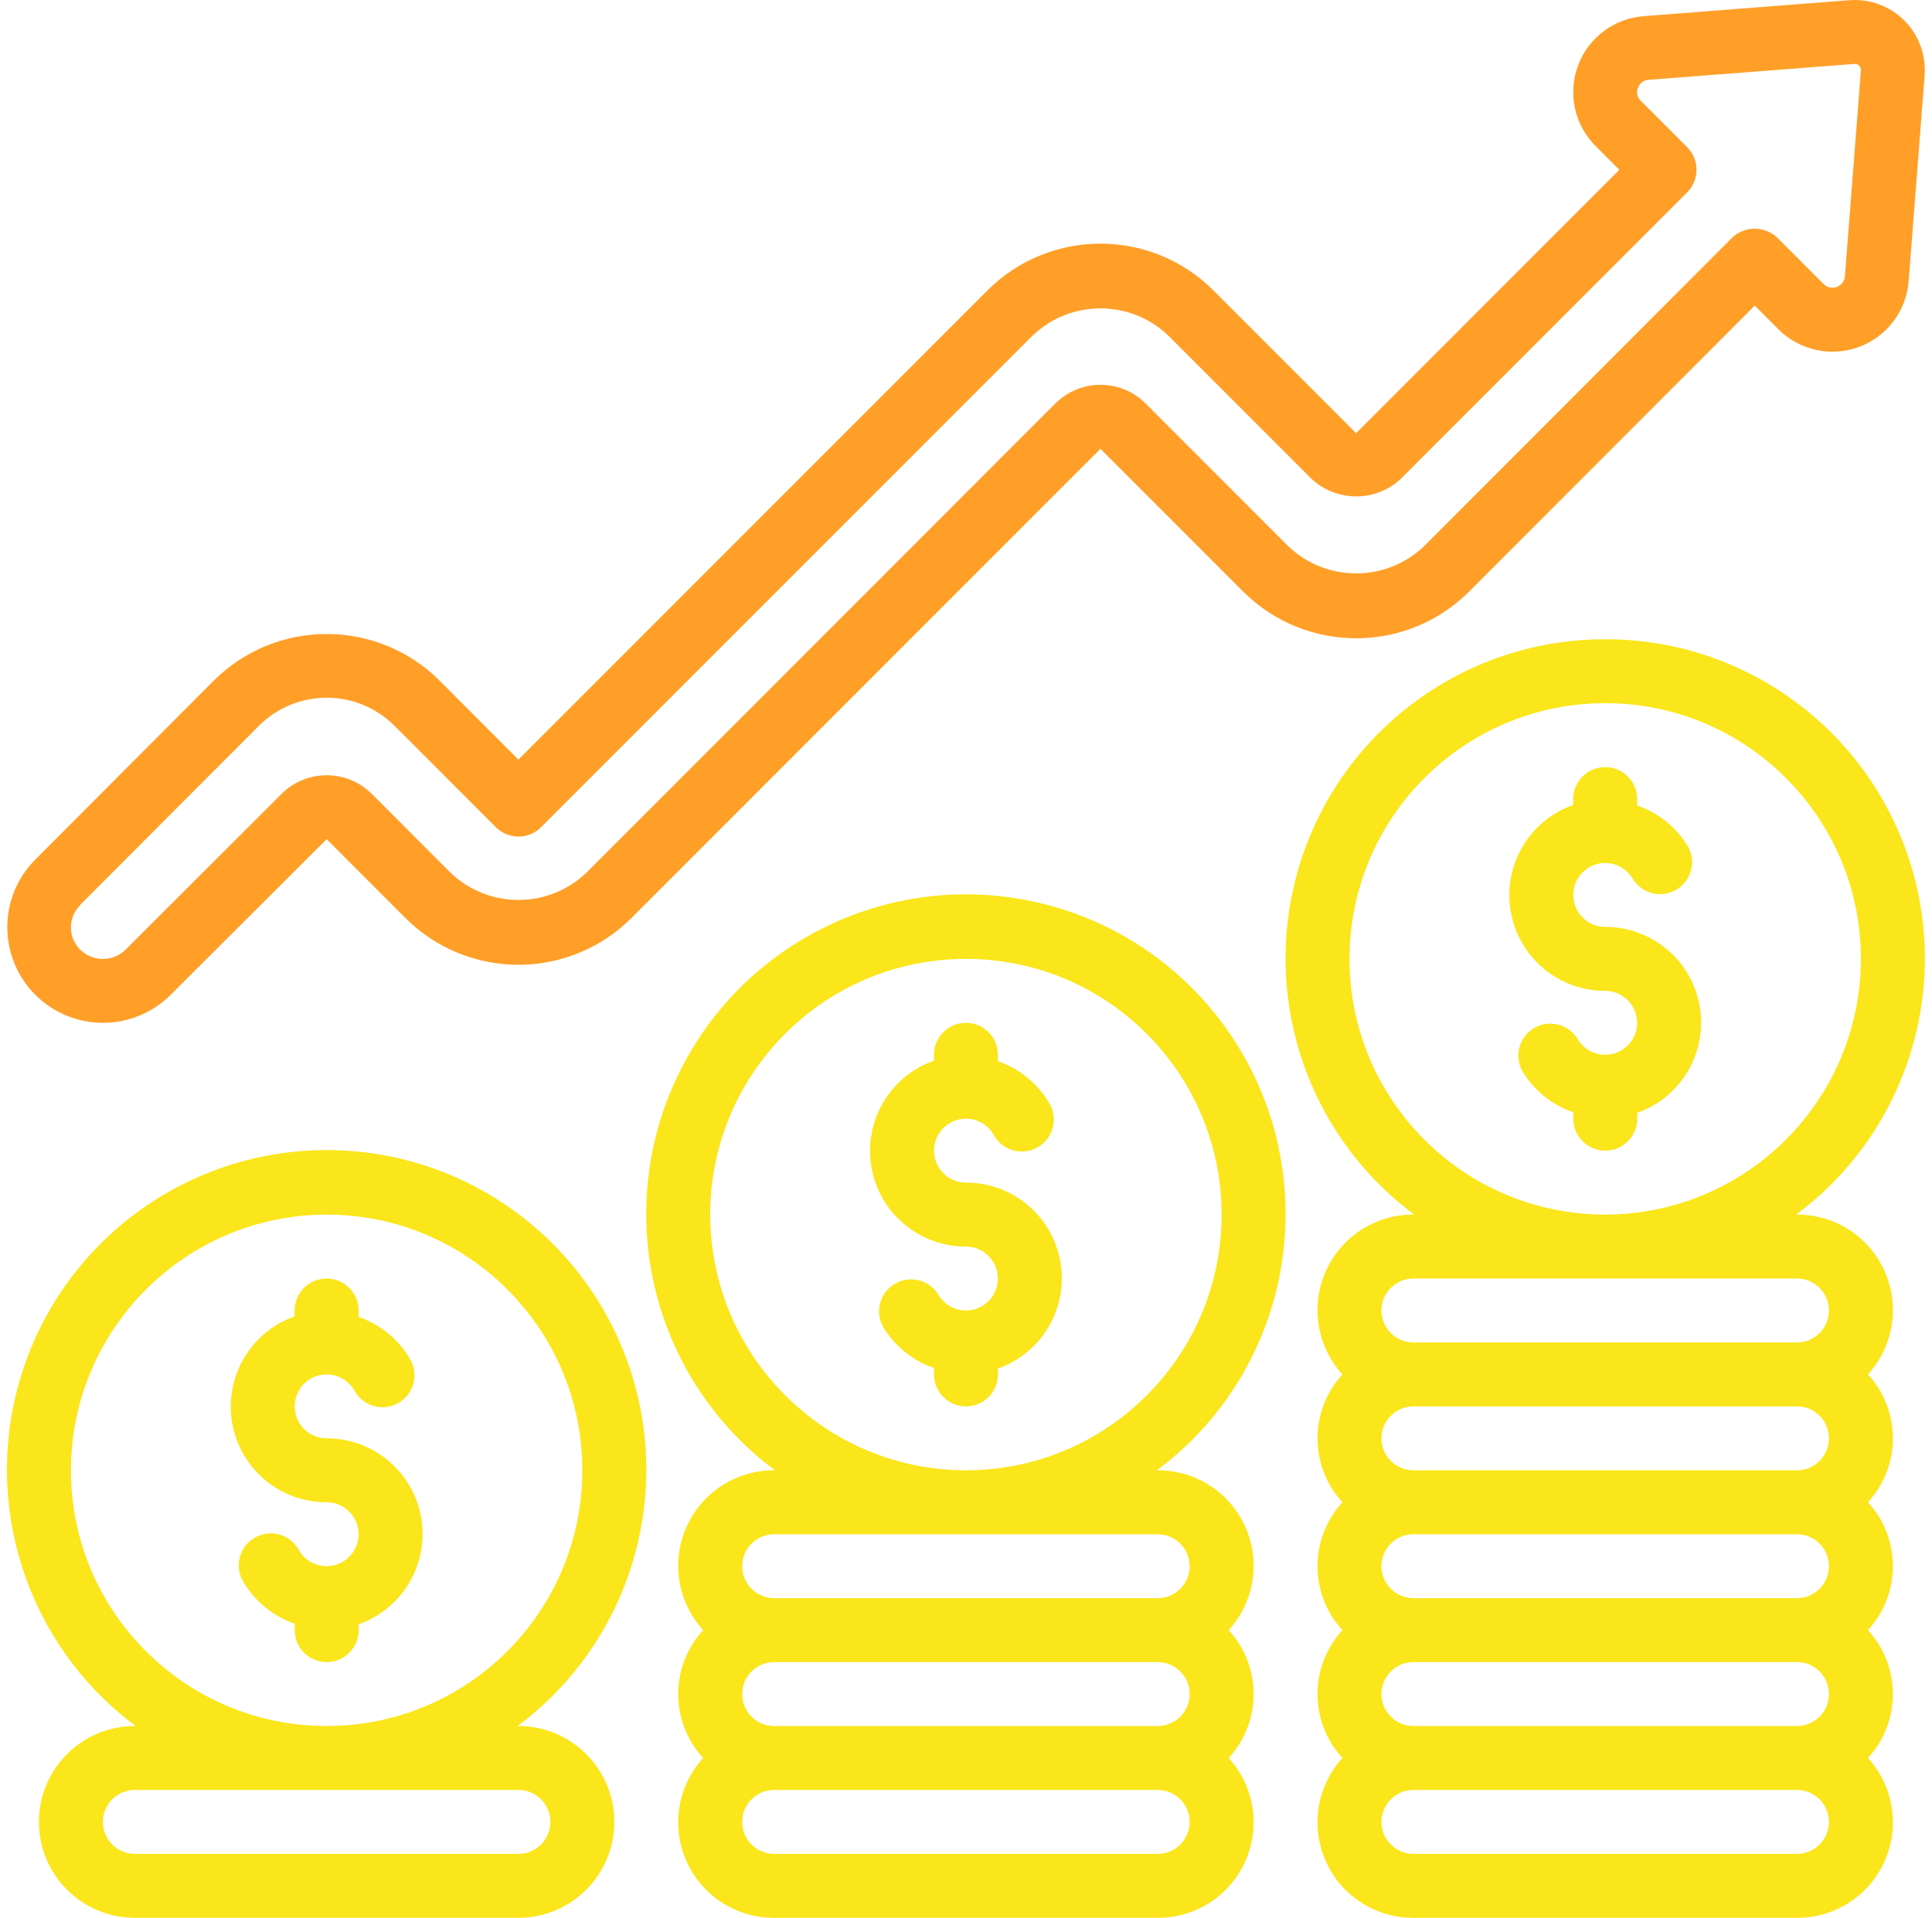 <svg width="137" height="136" viewBox="0 0 137 136" fill="none" xmlns="http://www.w3.org/2000/svg">
<path d="M7.296 72.532C9.099 72.535 10.83 71.82 12.105 70.544C12.282 70.368 23.162 59.508 23.162 59.508L28.745 65.095C30.87 67.223 33.754 68.418 36.762 68.418C39.769 68.418 42.653 67.223 44.779 65.095L78.034 31.827L88.148 41.945C92.579 46.369 99.754 46.369 104.184 41.945L124.43 21.672L126.112 23.354C127.609 24.85 129.841 25.337 131.826 24.601C133.811 23.865 135.186 22.04 135.346 19.929L136.479 5.329V5.306C136.577 3.875 136.052 2.471 135.038 1.456C134.024 0.441 132.62 -0.086 131.189 0.011L116.576 1.145C114.465 1.296 112.638 2.665 111.899 4.648C111.161 6.631 111.649 8.862 113.147 10.357L114.828 12.043L96.163 30.718L86.051 20.6C83.926 18.472 81.042 17.277 78.034 17.277C75.027 17.277 72.143 18.472 70.017 20.6L36.762 53.87L31.184 48.279C26.754 43.854 19.577 43.854 15.147 48.279L2.511 60.949C0.569 62.887 -0.014 65.804 1.033 68.34C2.081 70.875 4.552 72.53 7.296 72.532ZM5.709 64.145L18.355 51.472C19.63 50.195 21.361 49.478 23.165 49.478C24.97 49.478 26.701 50.195 27.976 51.472L35.159 58.66C35.584 59.086 36.161 59.325 36.763 59.325C37.364 59.325 37.941 59.086 38.367 58.66L73.222 23.798C75.915 21.226 80.154 21.226 82.847 23.798L92.96 33.917C94.754 35.63 97.578 35.63 99.372 33.917L119.638 13.639C120.521 12.754 120.521 11.321 119.638 10.436L116.345 7.142C116.096 6.911 116.017 6.549 116.148 6.236C116.262 5.902 116.568 5.673 116.92 5.658L131.524 4.531C131.638 4.526 131.749 4.571 131.828 4.654C131.918 4.74 131.966 4.86 131.959 4.985L130.826 19.582C130.801 19.928 130.577 20.227 130.252 20.349C129.928 20.47 129.562 20.391 129.317 20.146L126.032 16.858C125.132 16.007 123.725 16.007 122.825 16.858L100.977 38.738C98.283 41.303 94.05 41.303 91.355 38.738L81.242 28.619C80.393 27.765 79.238 27.286 78.034 27.289C76.833 27.288 75.68 27.766 74.832 28.617L41.576 61.89C38.883 64.462 34.645 64.462 31.952 61.89L26.369 56.303C24.599 54.534 21.732 54.534 19.962 56.303L8.894 67.353C8.006 68.222 6.586 68.222 5.698 67.353C5.269 66.936 5.027 66.364 5.027 65.766C5.027 65.168 5.269 64.596 5.698 64.18L5.709 64.145Z" fill="#FF9F28"/>
<path d="M91.16 86.132C91.18 75.459 83.752 66.218 73.324 63.944C62.895 61.669 52.294 66.979 47.868 76.692C43.443 86.404 46.393 97.889 54.951 104.266H54.895C52.207 104.254 49.767 105.833 48.677 108.289C47.586 110.745 48.052 113.614 49.863 115.6C47.505 118.162 47.505 122.104 49.863 124.666C48.052 126.652 47.586 129.521 48.677 131.977C49.767 134.433 52.207 136.012 54.895 136H82.094C84.781 136.012 87.221 134.433 88.312 131.977C89.402 129.521 88.937 126.652 87.126 124.666C89.483 122.104 89.483 118.162 87.126 115.6C88.937 113.614 89.402 110.745 88.312 108.289C87.221 105.833 84.781 104.254 82.094 104.266H82.037C87.771 100.002 91.153 93.279 91.16 86.132ZM84.361 120.133C84.361 121.385 83.346 122.4 82.094 122.4H54.895C53.643 122.4 52.628 121.385 52.628 120.133C52.628 118.881 53.643 117.866 54.895 117.866H82.094C83.346 117.866 84.361 118.881 84.361 120.133ZM82.094 131.467H54.895C53.643 131.467 52.628 130.452 52.628 129.2C52.628 127.948 53.643 126.933 54.895 126.933H82.094C83.346 126.933 84.361 127.948 84.361 129.2C84.361 130.452 83.346 131.467 82.094 131.467ZM82.094 108.8C83.346 108.8 84.361 109.814 84.361 111.066C84.361 112.318 83.346 113.333 82.094 113.333H54.895C53.643 113.333 52.628 112.318 52.628 111.066C52.628 109.814 53.643 108.8 54.895 108.8H82.094ZM50.361 86.132C50.361 76.118 58.48 67.999 68.494 67.999C78.509 67.999 86.627 76.118 86.627 86.132C86.627 96.147 78.509 104.266 68.494 104.266C58.484 104.255 50.373 96.143 50.361 86.132Z" fill="#FAE61A"/>
<path fill-rule="evenodd" clip-rule="evenodd" d="M68.494 83.866C67.395 83.865 66.454 83.074 66.264 81.991C66.074 80.908 66.689 79.845 67.722 79.469C68.755 79.093 69.91 79.513 70.459 80.466C70.851 81.193 71.607 81.65 72.433 81.658C73.259 81.666 74.024 81.224 74.43 80.505C74.836 79.785 74.818 78.901 74.383 78.199C73.561 76.82 72.278 75.776 70.761 75.252V74.799C70.761 73.547 69.746 72.532 68.494 72.532C67.243 72.532 66.228 73.547 66.228 74.799V75.216C63.108 76.315 61.235 79.504 61.796 82.764C62.356 86.025 65.186 88.405 68.494 88.399C69.594 88.4 70.534 89.191 70.725 90.274C70.915 91.357 70.3 92.42 69.267 92.796C68.233 93.172 67.079 92.752 66.529 91.799C65.885 90.757 64.529 90.416 63.468 91.029C62.407 91.642 62.025 92.987 62.606 94.066C63.428 95.446 64.713 96.49 66.232 97.013V97.466C66.232 98.718 67.247 99.733 68.499 99.733C69.751 99.733 70.765 98.718 70.765 97.466V97.049C73.886 95.95 75.759 92.759 75.197 89.498C74.635 86.237 71.803 83.857 68.494 83.866Z" fill="#FAE61A"/>
<path d="M113.827 45.332C104.062 45.321 95.391 51.572 92.315 60.839C89.239 70.106 92.451 80.302 100.284 86.132H100.227C97.54 86.121 95.1 87.699 94.009 90.156C92.918 92.612 93.384 95.481 95.195 97.466C92.838 100.029 92.838 103.97 95.195 106.533C92.838 109.095 92.838 113.037 95.195 115.6C92.838 118.162 92.838 122.104 95.195 124.666C93.384 126.652 92.918 129.521 94.009 131.977C95.1 134.433 97.54 136.012 100.227 136H127.426C130.114 136.012 132.554 134.433 133.644 131.977C134.735 129.521 134.269 126.652 132.458 124.666C134.815 122.104 134.815 118.162 132.458 115.6C134.815 113.037 134.815 109.095 132.458 106.533C134.815 103.97 134.815 100.029 132.458 97.466C134.269 95.481 134.735 92.612 133.644 90.156C132.554 87.699 130.114 86.121 127.426 86.132H127.367C135.202 80.304 138.417 70.107 135.341 60.839C132.265 51.57 123.592 45.319 113.827 45.332ZM129.693 101.999C129.693 103.251 128.678 104.266 127.426 104.266H100.227C98.975 104.266 97.96 103.251 97.96 101.999C97.96 100.748 98.975 99.733 100.227 99.733H127.426C128.678 99.733 129.693 100.748 129.693 101.999ZM129.693 111.066C129.693 112.318 128.678 113.333 127.426 113.333H100.227C98.975 113.333 97.96 112.318 97.96 111.066C97.96 109.814 98.975 108.799 100.227 108.799H127.426C128.678 108.799 129.693 109.814 129.693 111.066ZM129.693 120.133C129.693 121.385 128.678 122.4 127.426 122.4H100.227C98.975 122.4 97.96 121.385 97.96 120.133C97.96 118.881 98.975 117.866 100.227 117.866H127.426C128.678 117.866 129.693 118.881 129.693 120.133ZM127.426 131.467H100.227C98.975 131.467 97.96 130.452 97.96 129.2C97.96 127.948 98.975 126.933 100.227 126.933H127.426C128.678 126.933 129.693 127.948 129.693 129.2C129.693 130.452 128.678 131.467 127.426 131.467ZM127.426 90.666C128.678 90.666 129.693 91.681 129.693 92.933C129.693 94.184 128.678 95.199 127.426 95.199H100.227C98.975 95.199 97.96 94.184 97.96 92.933C97.96 91.681 98.975 90.666 100.227 90.666H127.426ZM113.827 86.132C103.812 86.132 95.694 78.014 95.694 67.999C95.694 57.984 103.812 49.865 113.827 49.865C123.841 49.865 131.959 57.984 131.959 67.999C131.948 78.009 123.836 86.121 113.827 86.132Z" fill="#FAE61A"/>
<path fill-rule="evenodd" clip-rule="evenodd" d="M113.827 65.732C112.727 65.731 111.787 64.941 111.596 63.858C111.406 62.775 112.021 61.711 113.054 61.335C114.088 60.959 115.242 61.38 115.792 62.332C116.436 63.374 117.792 63.715 118.853 63.102C119.914 62.489 120.296 61.144 119.715 60.065C118.895 58.685 117.611 57.641 116.093 57.119V56.665C116.093 55.413 115.078 54.399 113.827 54.399C112.575 54.399 111.56 55.413 111.56 56.665V57.083C108.44 58.181 106.567 61.371 107.128 64.631C107.688 67.891 110.519 70.272 113.827 70.266C114.926 70.267 115.866 71.057 116.057 72.14C116.247 73.223 115.632 74.287 114.599 74.663C113.565 75.038 112.411 74.618 111.861 73.666C111.217 72.624 109.861 72.283 108.8 72.895C107.739 73.508 107.357 74.853 107.938 75.932C108.76 77.313 110.045 78.357 111.564 78.879V79.332C111.564 80.584 112.579 81.599 113.831 81.599C115.083 81.599 116.098 80.584 116.098 79.332V78.915C119.219 77.816 121.091 74.626 120.529 71.365C119.968 68.104 117.135 65.724 113.827 65.732Z" fill="#FAE61A"/>
<path d="M9.619 122.4H9.562C5.807 122.4 2.763 125.444 2.763 129.2C2.763 132.956 5.807 136 9.562 136H36.762C40.517 136 43.562 132.956 43.562 129.2C43.562 125.444 40.517 122.4 36.762 122.4H36.705C44.539 116.563 47.751 106.363 44.676 97.09C41.601 87.817 32.931 81.557 23.162 81.557C13.393 81.557 4.723 87.817 1.648 97.09C-1.427 106.363 1.785 116.563 9.619 122.4ZM36.762 126.933C38.014 126.933 39.028 127.948 39.028 129.2C39.028 130.452 38.014 131.467 36.762 131.467H9.562C8.311 131.467 7.296 130.452 7.296 129.2C7.296 127.948 8.311 126.933 9.562 126.933H36.762ZM23.162 86.133C33.177 86.133 41.295 94.251 41.295 104.266C41.295 114.281 33.177 122.4 23.162 122.4C13.148 122.4 5.029 114.281 5.029 104.266C5.04 94.256 13.152 86.144 23.162 86.133Z" fill="#FAE61A"/>
<path fill-rule="evenodd" clip-rule="evenodd" d="M23.162 106.533C24.262 106.534 25.202 107.324 25.392 108.407C25.582 109.491 24.968 110.554 23.934 110.93C22.901 111.306 21.747 110.885 21.197 109.933C20.805 109.206 20.049 108.749 19.223 108.741C18.397 108.732 17.632 109.174 17.226 109.894C16.821 110.614 16.839 111.497 17.273 112.2C18.096 113.58 19.381 114.623 20.9 115.146V115.6C20.9 116.852 21.915 117.866 23.167 117.866C24.418 117.866 25.433 116.852 25.433 115.6V115.183C28.554 114.083 30.427 110.893 29.865 107.632C29.303 104.371 26.471 101.991 23.162 102C22.062 101.998 21.122 101.208 20.932 100.125C20.742 99.042 21.356 97.978 22.39 97.603C23.423 97.227 24.577 97.647 25.127 98.6C25.519 99.327 26.275 99.784 27.101 99.792C27.927 99.8 28.692 99.358 29.098 98.638C29.503 97.919 29.485 97.035 29.051 96.333C28.229 94.954 26.946 93.91 25.429 93.386V92.933C25.429 91.681 24.414 90.666 23.162 90.666C21.91 90.666 20.895 91.681 20.895 92.933V93.35C17.775 94.449 15.903 97.638 16.463 100.898C17.024 104.159 19.854 106.539 23.162 106.533Z" fill="#FAE61A"/>
</svg>
